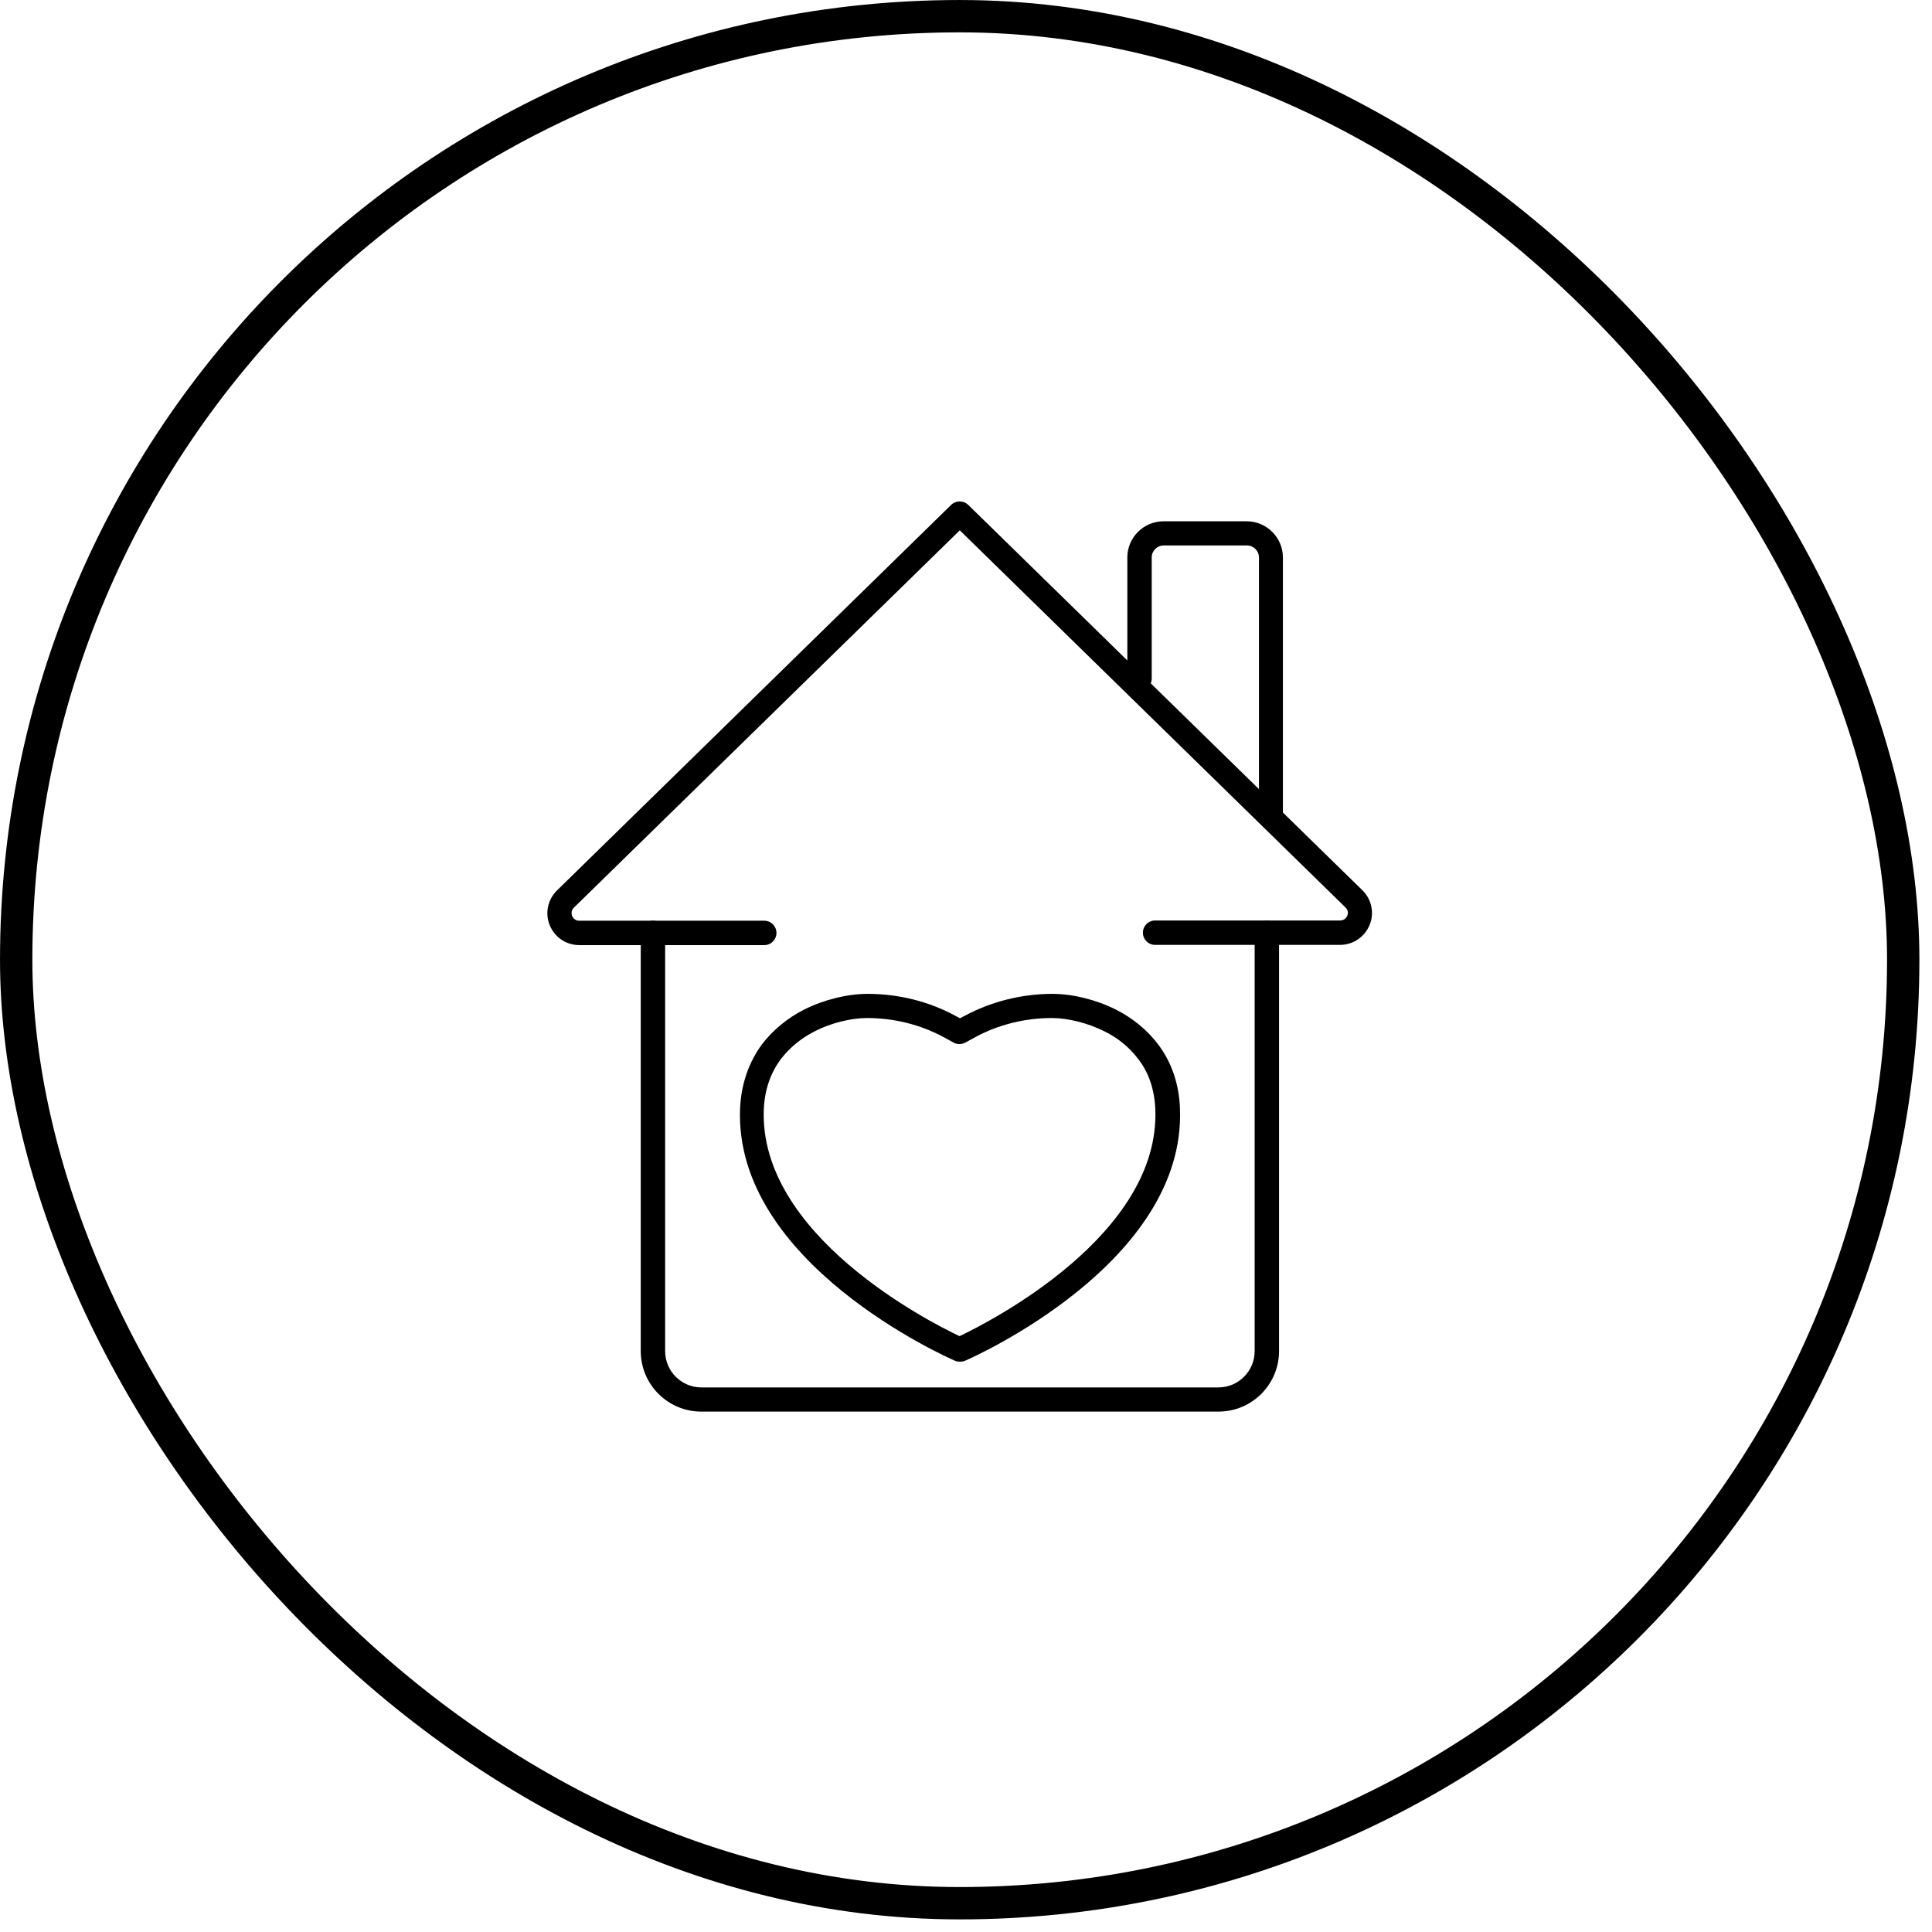 <svg width="69" height="69" viewBox="0 0 69 69" fill="none" xmlns="http://www.w3.org/2000/svg">
<path d="M47.858 33.746H41.254C41.012 33.746 40.818 33.552 40.818 33.31C40.818 33.068 41.012 32.875 41.254 32.875H47.858C48.027 32.875 48.092 32.754 48.116 32.705C48.14 32.657 48.172 32.52 48.051 32.407L34.278 18.94L20.497 32.415C20.376 32.528 20.416 32.665 20.433 32.714C20.457 32.762 20.521 32.883 20.691 32.883H27.295C27.537 32.883 27.73 33.076 27.73 33.318C27.73 33.56 27.537 33.754 27.295 33.754H20.691C20.223 33.754 19.812 33.48 19.634 33.044C19.457 32.617 19.562 32.125 19.892 31.802L33.972 18.029C34.141 17.868 34.407 17.868 34.577 18.029L48.656 31.794C48.987 32.117 49.092 32.609 48.914 33.036C48.737 33.463 48.325 33.746 47.858 33.746Z" fill="black"/>
<path d="M43.503 50.414H25.045C23.852 50.414 22.884 49.446 22.884 48.253V33.319C22.884 33.077 23.077 32.883 23.319 32.883C23.561 32.883 23.755 33.077 23.755 33.319V48.253C23.755 48.971 24.335 49.551 25.053 49.551H43.511C44.229 49.551 44.809 48.971 44.809 48.253V33.319C44.809 33.077 45.003 32.883 45.245 32.883C45.487 32.883 45.68 33.077 45.68 33.319V48.253C45.68 49.446 44.713 50.414 43.519 50.414H43.503Z" fill="black"/>
<path d="M45.398 29.456C45.157 29.456 44.963 29.262 44.963 29.02V19.908C44.963 19.674 44.769 19.481 44.536 19.481H41.56C41.326 19.481 41.133 19.674 41.133 19.908V24.231C41.133 24.473 40.939 24.666 40.697 24.666C40.455 24.666 40.262 24.473 40.262 24.231V19.908C40.262 19.199 40.842 18.618 41.552 18.618H44.528C45.237 18.618 45.818 19.199 45.818 19.908V29.029C45.818 29.27 45.624 29.464 45.382 29.464L45.398 29.456Z" fill="black"/>
<path d="M34.278 48.631C34.222 48.631 34.157 48.623 34.109 48.599C33.786 48.462 26.198 45.083 26.432 39.575C26.472 38.712 26.747 37.922 27.222 37.285C27.609 36.785 28.125 36.358 28.714 36.059C29.416 35.705 30.262 35.495 30.98 35.495C32.085 35.495 33.165 35.761 34.117 36.277L34.286 36.366L34.456 36.277C35.407 35.769 36.488 35.495 37.592 35.495C38.31 35.495 39.157 35.705 39.858 36.059C40.447 36.358 40.963 36.777 41.35 37.285C41.834 37.914 42.108 38.704 42.141 39.575C42.374 45.083 34.786 48.462 34.464 48.599C34.407 48.623 34.351 48.631 34.294 48.631H34.278ZM30.972 36.358C30.391 36.358 29.674 36.535 29.093 36.834C28.617 37.075 28.206 37.414 27.9 37.809C27.521 38.309 27.311 38.914 27.279 39.607C27.093 44.091 33.157 47.196 34.27 47.72C35.383 47.188 41.447 44.091 41.261 39.607C41.229 38.906 41.028 38.301 40.641 37.809C40.334 37.406 39.923 37.067 39.447 36.834C38.867 36.543 38.149 36.358 37.568 36.358C36.609 36.358 35.665 36.592 34.843 37.035L34.472 37.237C34.343 37.301 34.19 37.309 34.06 37.237L33.69 37.035C32.867 36.592 31.924 36.358 30.964 36.358H30.972Z" fill="black"/>
<rect x="0.578" y="0.578" width="67.394" height="67.394" rx="33.697" stroke="black" stroke-width="1.155"/>
</svg>
